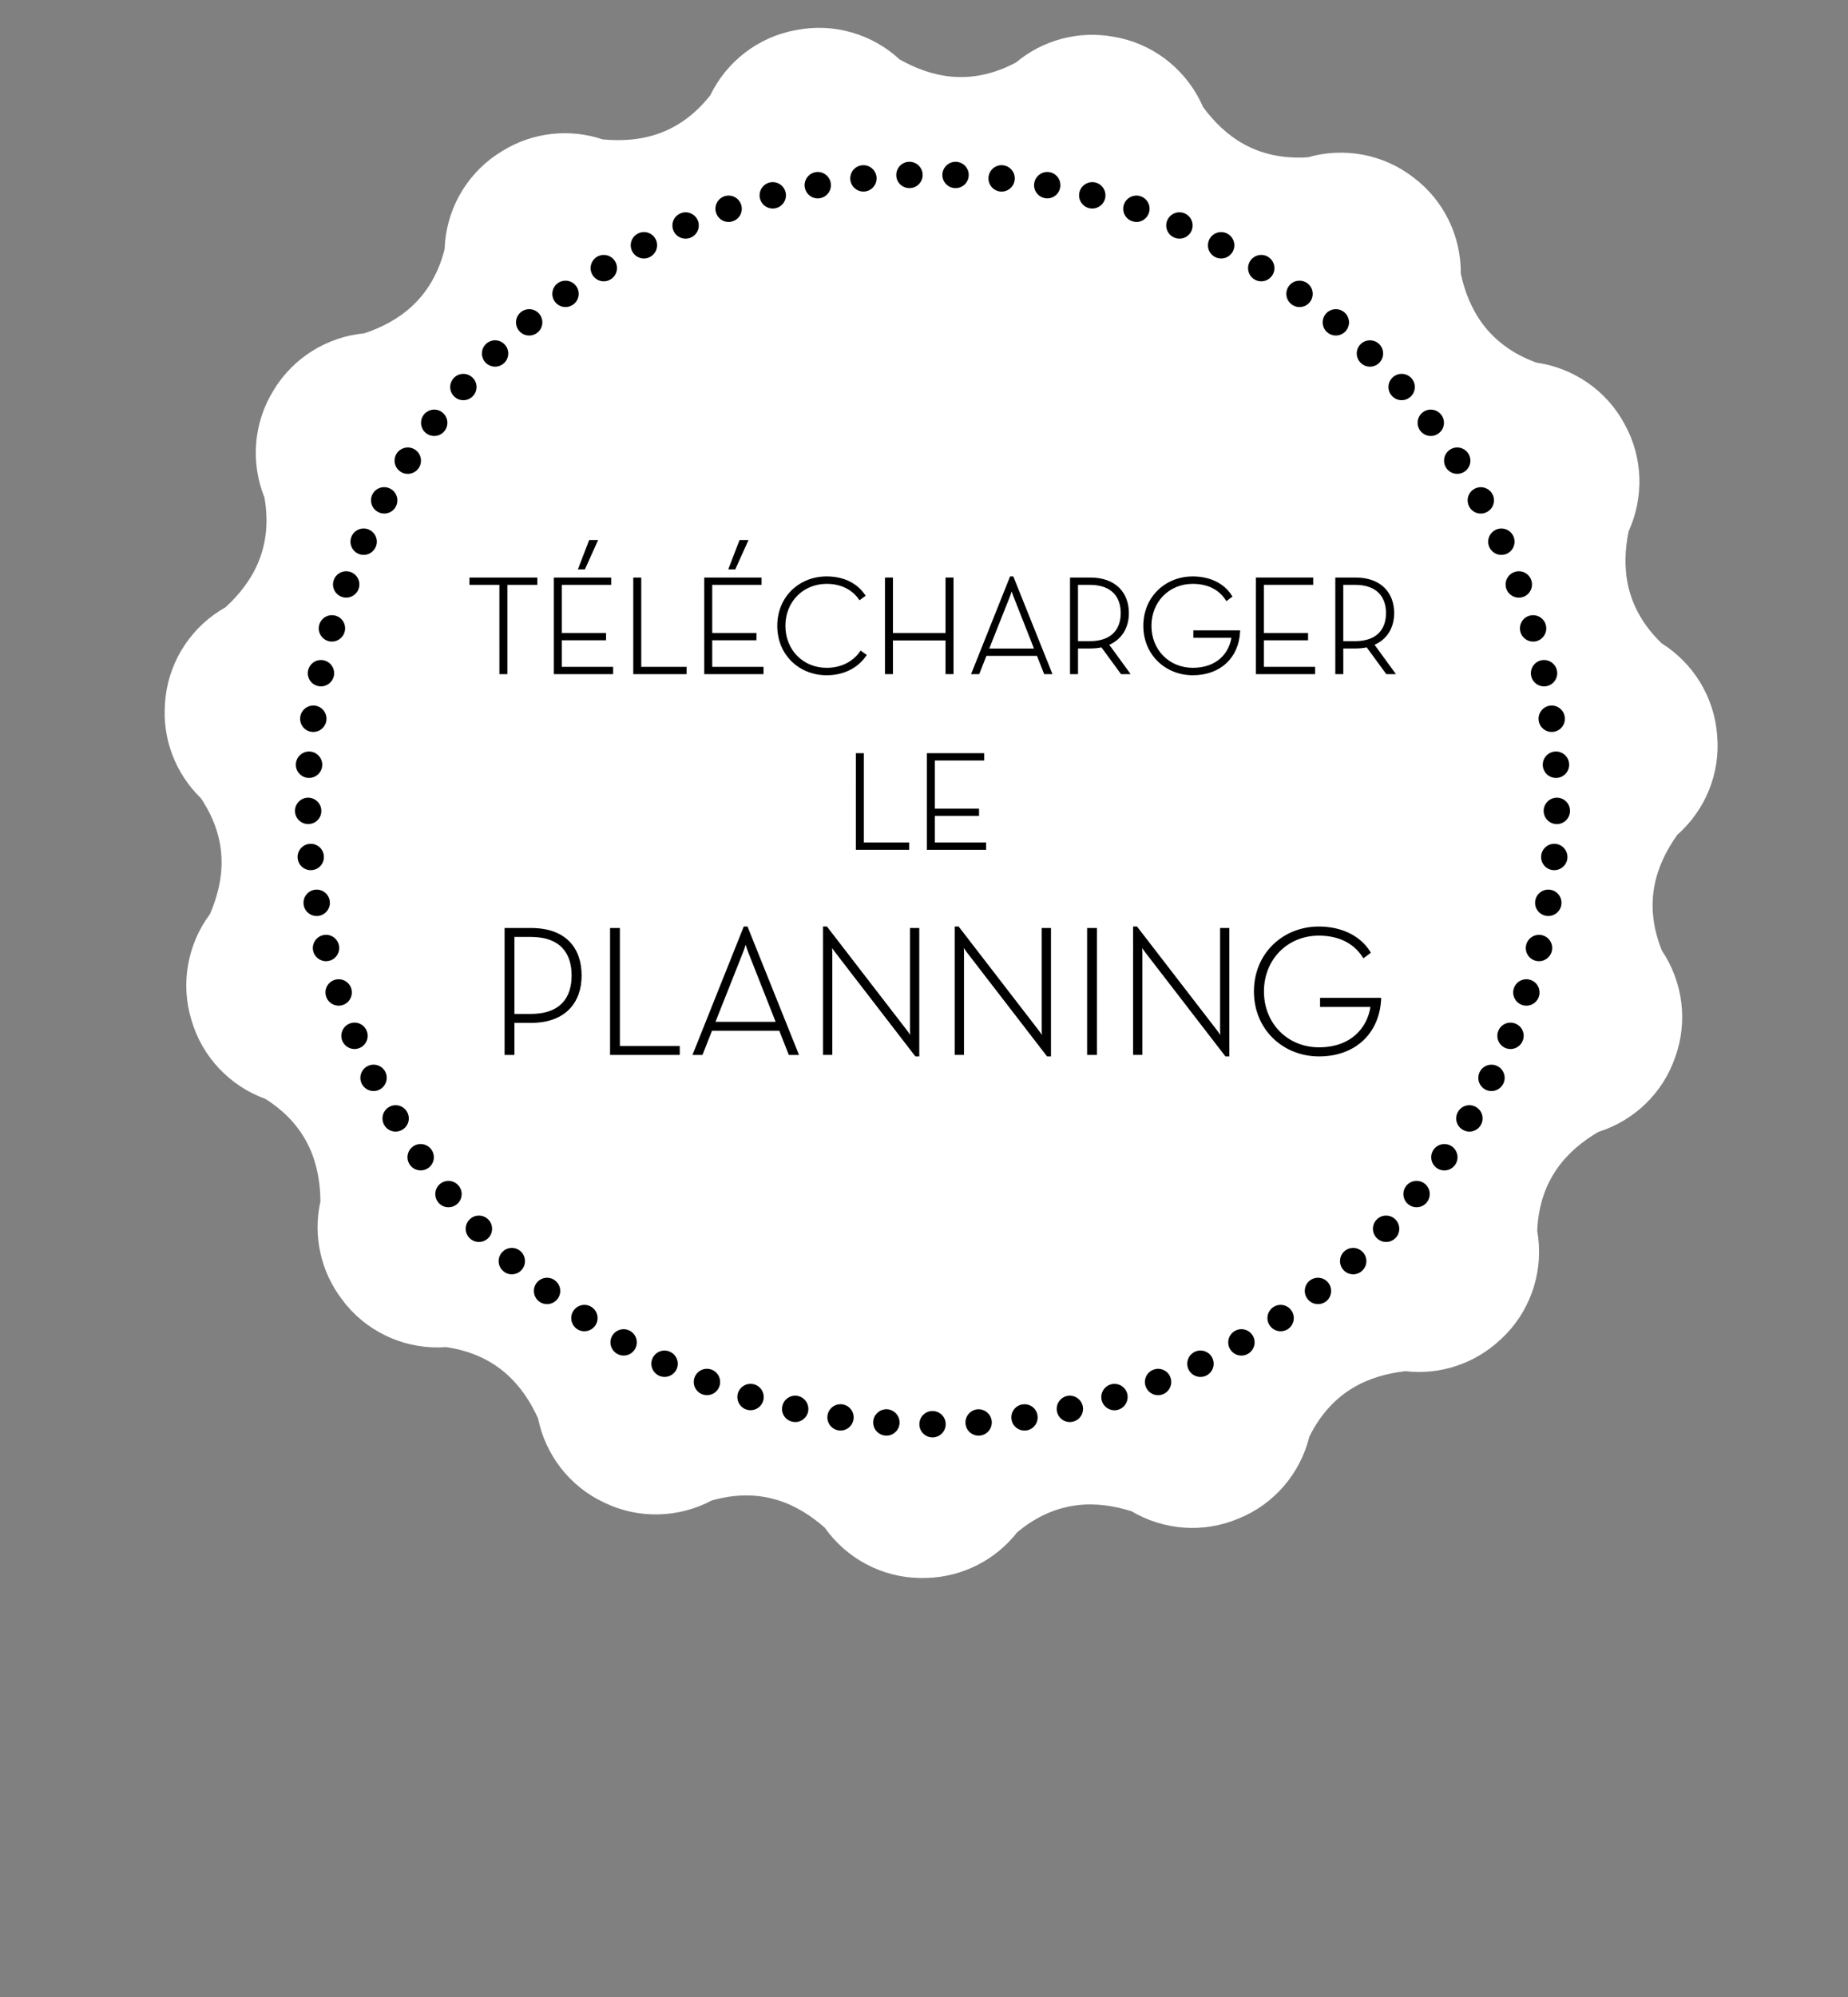 <?xml version="1.0" encoding="utf-8"?>
<!-- Generator: Adobe Illustrator 16.0.0, SVG Export Plug-In . SVG Version: 6.00 Build 0)  -->
<!DOCTYPE svg PUBLIC "-//W3C//DTD SVG 1.1//EN" "http://www.w3.org/Graphics/SVG/1.1/DTD/svg11.dtd">
<svg version="1.1" id="Calque_1" xmlns="http://www.w3.org/2000/svg" xmlns:xlink="http://www.w3.org/1999/xlink" x="0px" y="0px"
	 width="200px" height="216px" viewBox="0 0 200 216" enable-background="new 0 0 200 216" xml:space="preserve">
<rect x="0" y="0" width="200" height="216" fill="#808080" stroke="none"/>
<path fill="#FFFFFF" d="M179.82,69.576c-4.035-3.917-4.338-8.286-3.562-12.111c1.671-3.657,1.57-7.974-0.433-11.583
	c-1.952-3.657-5.547-6.088-9.555-6.66c-5.276-1.932-7.334-5.806-8.176-9.614c0.043-4.02-1.808-7.922-5.104-10.397
	c-3.269-2.551-7.541-3.314-11.429-2.202c-5.595,0.375-9.045-2.3-11.355-5.425c-1.602-3.709-4.891-6.536-8.93-7.458
	c-0.037-0.011-0.088-0.017-0.125-0.029c-0.199-0.042-0.4-0.083-0.596-0.113c-3.801-0.712-7.695,0.341-10.608,2.781
	c-4.96,2.623-9.191,1.573-12.59-0.339c-2.956-2.736-7.111-3.976-11.18-3.177c-4.096,0.724-7.542,3.402-9.308,7.06
	c-3.472,4.39-7.775,5.142-11.645,4.767c-3.589-1.203-7.577-0.774-10.847,1.25c-0.174,0.101-0.332,0.204-0.497,0.313
	c-0.041,0.028-0.086,0.048-0.124,0.083c-3.453,2.329-5.514,6.176-5.638,10.236c-1.386,5.42-5.004,7.864-8.695,9.095
	c-4.005,0.379-7.69,2.626-9.812,6.159c-2.195,3.52-2.506,7.853-0.989,11.603c0.958,5.521-1.346,9.233-4.213,11.868
	c-3.522,1.97-5.984,5.541-6.484,9.65c0,0.041-0.004,0.08-0.015,0.115c-0.019,0.21-0.035,0.414-0.052,0.625
	c-0.31,3.853,1.149,7.613,3.879,10.256c3.121,4.654,2.529,8.977,0.981,12.55c-2.416,3.234-3.208,7.5-1.998,11.454
	c1.158,4.004,4.182,7.149,8.001,8.524c4.726,2.992,5.922,7.199,5.958,11.091c-0.827,3.688,0.019,7.604,2.369,10.646
	c0.121,0.17,0.251,0.322,0.375,0.488c0.035,0.029,0.059,0.061,0.08,0.096c2.681,3.186,6.724,4.83,10.774,4.529
	c5.544,0.812,8.342,4.168,9.954,7.706c0.795,3.942,3.417,7.371,7.16,9.11c3.726,1.812,8.066,1.668,11.637-0.229
	c5.392-1.527,9.32,0.377,12.241,2.952c2.327,3.296,6.132,5.368,10.278,5.433c0.036,0.012,0.07,0,0.111,0
	c0.207,0.006,0.417-0.003,0.628-0.007c3.861-0.098,7.452-1.938,9.798-4.935c4.306-3.584,8.666-3.44,12.375-2.279
	c3.474,2.062,7.787,2.409,11.603,0.785c3.858-1.562,6.666-4.896,7.642-8.848c2.483-5.014,6.53-6.645,10.397-7.084
	c3.754,0.434,7.558-0.811,10.349-3.478c0.147-0.134,0.296-0.272,0.431-0.416c0.035-0.034,0.066-0.062,0.096-0.091
	c2.897-3.006,4.102-7.201,3.39-11.189c0.224-5.592,3.258-8.736,6.614-10.705c3.836-1.211,6.979-4.168,8.311-8.072
	c1.42-3.899,0.818-8.199-1.439-11.55c-2.092-5.223-0.59-9.344,1.678-12.52c3.018-2.659,4.677-6.64,4.309-10.747
	C185.539,75.404,183.25,71.722,179.82,69.576z"/>
<g>
	<g>
		<g>
			<path d="M97.353,153.965c-0.062,0.779-0.744,1.379-1.529,1.312c-0.789-0.06-1.377-0.736-1.318-1.527
				c0.056-0.782,0.743-1.371,1.531-1.32C96.817,152.494,97.409,153.182,97.353,153.965z"/>
			<circle cx="90.965" cy="153.306" r="1.423"/>
			<path d="M87.454,152.704c-0.175,0.767-0.943,1.25-1.708,1.069c-0.772-0.17-1.253-0.935-1.074-1.696
				c0.17-0.771,0.937-1.253,1.699-1.084C87.137,151.168,87.619,151.936,87.454,152.704z"/>
			<circle cx="81.228" cy="151.106" r="1.426"/>
			<circle cx="76.51" cy="149.478" r="1.426"/>
			<path d="M73.213,148.117c-0.338,0.709-1.193,1.014-1.904,0.676c-0.713-0.344-1.016-1.189-0.675-1.902
				c0.335-0.711,1.19-1.01,1.897-0.672C73.244,146.553,73.552,147.404,73.213,148.117z"/>
			<path d="M68.732,145.9c-0.387,0.688-1.259,0.924-1.942,0.533c-0.686-0.394-0.926-1.26-0.537-1.941
				c0.388-0.686,1.259-0.924,1.945-0.534C68.881,144.343,69.12,145.215,68.732,145.9z"/>
			<path d="M64.433,143.359c-0.442,0.65-1.325,0.832-1.981,0.395c-0.653-0.443-0.828-1.331-0.387-1.982
				c0.438-0.653,1.326-0.834,1.975-0.391C64.694,141.824,64.871,142.707,64.433,143.359z"/>
			<path d="M60.327,140.512c-0.483,0.617-1.383,0.727-2.005,0.242c-0.615-0.488-0.723-1.388-0.236-2.006
				c0.485-0.619,1.382-0.725,1.999-0.238C60.704,138.993,60.817,139.891,60.327,140.512z"/>
			<path d="M56.445,137.367c-0.527,0.578-1.432,0.627-2.01,0.09c-0.586-0.525-0.627-1.434-0.095-2.012
				c0.529-0.584,1.426-0.627,2.014-0.096C56.931,135.882,56.977,136.779,56.445,137.367z"/>
			<path d="M52.81,133.943c-0.57,0.541-1.472,0.519-2.018-0.059c-0.539-0.568-0.52-1.472,0.06-2.015
				c0.574-0.541,1.474-0.513,2.013,0.055C53.405,132.496,53.384,133.404,52.81,133.943z"/>
			<path d="M49.438,130.259c-0.612,0.497-1.512,0.41-2.007-0.202c-0.494-0.613-0.406-1.512,0.201-2.012
				c0.615-0.493,1.507-0.404,2.008,0.208C50.139,128.859,50.053,129.766,49.438,130.259z"/>
			<path d="M46.343,126.337c-0.645,0.447-1.537,0.292-1.985-0.354c-0.456-0.645-0.293-1.529,0.351-1.983
				c0.647-0.451,1.53-0.292,1.988,0.354C47.145,125,46.992,125.889,46.343,126.337z"/>
			<path d="M43.549,122.191c-0.686,0.41-1.56,0.187-1.955-0.492c-0.403-0.678-0.181-1.551,0.498-1.956
				c0.672-0.404,1.551-0.177,1.949,0.499C44.446,120.924,44.22,121.793,43.549,122.191z"/>
			<path d="M41.066,117.859c-0.709,0.353-1.564,0.062-1.915-0.642c-0.353-0.706-0.062-1.559,0.643-1.909
				c0.7-0.354,1.556-0.067,1.915,0.637C42.053,116.652,41.769,117.508,41.066,117.859z"/>
			<path d="M38.908,113.354c-0.729,0.303-1.558-0.047-1.866-0.785c-0.292-0.723,0.062-1.559,0.782-1.852
				c0.733-0.303,1.565,0.049,1.862,0.781C39.986,112.223,39.634,113.059,38.908,113.354z"/>
			<path d="M37.093,108.707c-0.756,0.24-1.555-0.173-1.799-0.919c-0.246-0.753,0.167-1.558,0.916-1.798
				c0.749-0.246,1.552,0.167,1.8,0.912C38.244,107.657,37.843,108.462,37.093,108.707z"/>
			<path d="M35.625,103.923c-0.768,0.189-1.537-0.282-1.727-1.041c-0.188-0.766,0.28-1.54,1.048-1.728
				c0.767-0.188,1.535,0.283,1.72,1.045C36.857,102.969,36.385,103.739,35.625,103.923z"/>
			<path d="M34.514,99.059c-0.779,0.131-1.515-0.392-1.646-1.17c-0.131-0.784,0.391-1.514,1.17-1.647
				c0.78-0.129,1.511,0.393,1.643,1.173C35.811,98.186,35.289,98.925,34.514,99.059z"/>
			<path d="M33.759,94.111c-0.781,0.075-1.474-0.501-1.544-1.283c-0.08-0.787,0.501-1.48,1.285-1.555
				c0.779-0.068,1.479,0.504,1.548,1.29C35.122,93.346,34.549,94.047,33.759,94.111z"/>
			<path d="M33.382,89.131c-0.791,0.02-1.439-0.609-1.455-1.396c-0.02-0.784,0.612-1.438,1.399-1.457
				c0.785-0.006,1.439,0.618,1.449,1.406C34.797,88.469,34.17,89.123,33.382,89.131z"/>
			<path d="M33.366,84.141c-0.786-0.043-1.388-0.719-1.348-1.505c0.049-0.782,0.719-1.392,1.511-1.348
				c0.783,0.049,1.385,0.722,1.345,1.506C34.825,83.58,34.159,84.18,33.366,84.141z"/>
			<path d="M33.72,79.157c-0.782-0.1-1.329-0.812-1.224-1.599c0.095-0.781,0.814-1.329,1.597-1.235
				c0.781,0.107,1.33,0.821,1.232,1.605C35.217,78.707,34.507,79.258,33.72,79.157z"/>
			<path d="M34.45,74.211c-0.779-0.159-1.267-0.909-1.11-1.68c0.161-0.774,0.913-1.269,1.681-1.112
				c0.777,0.16,1.268,0.915,1.113,1.688C35.968,73.875,35.217,74.368,34.45,74.211z"/>
			<path d="M35.538,69.343c-0.762-0.223-1.208-1.011-0.988-1.772c0.218-0.753,1.007-1.196,1.76-0.979
				c0.765,0.211,1.198,1.003,0.986,1.759C37.08,69.109,36.29,69.554,35.538,69.343z"/>
			<path d="M36.978,64.555c-0.742-0.271-1.125-1.094-0.85-1.829c0.274-0.745,1.091-1.121,1.834-0.85
				c0.732,0.274,1.116,1.09,0.842,1.83C38.534,64.446,37.716,64.826,36.978,64.555z"/>
			<path d="M38.772,59.891c-0.721-0.322-1.039-1.17-0.715-1.89c0.32-0.714,1.169-1.036,1.886-0.708
				c0.72,0.325,1.037,1.169,0.712,1.882C40.326,59.894,39.487,60.22,38.772,59.891z"/>
			<path d="M40.902,55.37c-0.697-0.373-0.95-1.24-0.578-1.935c0.375-0.688,1.246-0.947,1.936-0.564
				c0.696,0.376,0.949,1.241,0.572,1.933C42.454,55.496,41.594,55.746,40.902,55.37z"/>
			<path d="M43.357,51.025c-0.659-0.425-0.854-1.312-0.426-1.972c0.426-0.658,1.313-0.85,1.979-0.424
				c0.656,0.428,0.851,1.311,0.422,1.973C44.902,51.258,44.018,51.456,43.357,51.025z"/>
			<path d="M46.135,46.869c-0.632-0.474-0.751-1.368-0.283-1.997c0.479-0.625,1.372-0.756,2-0.281c0.627,0.479,0.752,1.371,0.277,2
				C47.659,47.217,46.764,47.345,46.135,46.869z"/>
			<path d="M49.208,42.934c-0.596-0.517-0.649-1.415-0.131-2.008c0.517-0.595,1.418-0.654,2.011-0.13
				c0.594,0.517,0.654,1.418,0.127,2.008C50.696,43.393,49.792,43.451,49.208,42.934z"/>
			<path d="M52.562,39.232c-0.548-0.561-0.539-1.466,0.021-2.015c0.567-0.556,1.466-0.545,2.013,0.02
				c0.553,0.561,0.545,1.463-0.02,2.015C54.019,39.8,53.113,39.794,52.562,39.232z"/>
			<path d="M56.182,35.786c-0.509-0.599-0.433-1.5,0.167-2.003c0.601-0.512,1.505-0.439,2.011,0.164
				c0.506,0.604,0.434,1.502-0.169,2.006C57.592,36.463,56.69,36.389,56.182,35.786z"/>
			<path d="M60.05,32.625c-0.465-0.636-0.325-1.529,0.309-1.994c0.64-0.458,1.531-0.325,1.997,0.313
				c0.464,0.64,0.318,1.531-0.319,1.993C61.4,33.401,60.509,33.26,60.05,32.625z"/>
			<path d="M64.136,29.755c-0.419-0.67-0.211-1.549,0.456-1.968c0.672-0.413,1.549-0.203,1.966,0.464
				c0.415,0.67,0.208,1.548-0.464,1.962C65.425,30.632,64.547,30.423,64.136,29.755z"/>
			<path d="M68.424,27.188c-0.368-0.693-0.097-1.556,0.608-1.925c0.695-0.362,1.556-0.097,1.922,0.604
				c0.358,0.705,0.09,1.56-0.611,1.928C69.648,28.161,68.785,27.888,68.424,27.188z"/>
			<path d="M72.89,24.957c-0.314-0.727,0.021-1.567,0.751-1.877c0.715-0.311,1.553,0.02,1.871,0.746
				c0.306,0.722-0.025,1.561-0.748,1.87C74.037,26.009,73.196,25.676,72.89,24.957z"/>
			<path d="M77.507,23.047c-0.261-0.743,0.137-1.559,0.883-1.814c0.739-0.258,1.557,0.135,1.813,0.885
				c0.256,0.746-0.134,1.557-0.887,1.805C78.575,24.19,77.763,23.791,77.507,23.047z"/>
			<path d="M82.254,21.495c-0.201-0.761,0.248-1.542,1.014-1.75c0.762-0.194,1.541,0.255,1.742,1.016
				c0.204,0.766-0.254,1.542-1.016,1.749C83.237,22.708,82.455,22.256,82.254,21.495z"/>
			<path d="M87.102,20.293c-0.147-0.772,0.366-1.522,1.141-1.667c0.778-0.144,1.518,0.371,1.66,1.143
				c0.144,0.772-0.364,1.515-1.136,1.667C87.99,21.583,87.248,21.065,87.102,20.293z"/>
			<path d="M92.028,19.456c-0.084-0.789,0.471-1.495,1.257-1.578c0.781-0.09,1.486,0.475,1.575,1.257
				c0.087,0.784-0.475,1.488-1.259,1.575C92.827,20.797,92.118,20.234,92.028,19.456z"/>
			<path d="M96.998,18.976c-0.023-0.782,0.583-1.448,1.375-1.476c0.784-0.033,1.452,0.587,1.479,1.375
				c0.028,0.785-0.587,1.45-1.377,1.47C97.692,20.377,97.024,19.768,96.998,18.976z"/>
			<path d="M101.988,18.876c0.031-0.786,0.695-1.407,1.479-1.375c0.787,0.029,1.405,0.693,1.372,1.476
				c-0.029,0.792-0.689,1.401-1.475,1.37C102.579,20.324,101.963,19.661,101.988,18.876z"/>
			<path d="M106.986,19.136c0.09-0.782,0.787-1.347,1.568-1.26c0.781,0.088,1.35,0.792,1.26,1.582
				c-0.088,0.779-0.793,1.342-1.574,1.255C107.459,20.624,106.895,19.919,106.986,19.136z"/>
			<path d="M111.938,19.768c0.145-0.774,0.892-1.287,1.668-1.143c0.771,0.146,1.274,0.896,1.133,1.667
				c-0.147,0.773-0.887,1.29-1.656,1.141C112.298,21.282,111.791,20.539,111.938,19.768z"/>
			<path d="M116.831,20.761c0.202-0.761,0.987-1.21,1.746-1.016c0.763,0.208,1.216,0.989,1.013,1.75
				c-0.199,0.762-0.982,1.213-1.746,1.015C117.081,22.304,116.627,21.527,116.831,20.761z"/>
			<path d="M121.637,22.118c0.26-0.741,1.073-1.143,1.82-0.885c0.742,0.255,1.137,1.071,0.873,1.814
				c-0.251,0.744-1.061,1.144-1.807,0.875C121.775,23.675,121.384,22.863,121.637,22.118z"/>
			<path d="M126.332,23.825c0.316-0.726,1.156-1.057,1.877-0.746c0.725,0.311,1.055,1.15,0.746,1.877
				c-0.311,0.718-1.146,1.053-1.874,0.737C126.357,25.386,126.02,24.547,126.332,23.825z"/>
			<path d="M130.895,25.869c0.359-0.694,1.223-0.967,1.926-0.604c0.699,0.37,0.97,1.233,0.603,1.926
				c-0.362,0.699-1.229,0.971-1.928,0.605C130.795,27.43,130.523,26.572,130.895,25.869z"/>
			<path d="M135.287,28.25c0.414-0.667,1.291-0.877,1.961-0.464c0.666,0.419,0.88,1.298,0.462,1.968
				c-0.417,0.668-1.29,0.877-1.964,0.458C135.076,29.799,134.87,28.921,135.287,28.25z"/>
			<path d="M139.484,30.945c0.47-0.64,1.361-0.772,1.996-0.313c0.642,0.464,0.777,1.358,0.314,1.995
				c-0.458,0.635-1.347,0.777-1.988,0.312C139.164,32.477,139.025,31.585,139.484,30.945z"/>
			<path d="M143.482,33.946c0.508-0.602,1.408-0.676,2.01-0.164c0.6,0.503,0.676,1.404,0.172,2.003
				c-0.521,0.603-1.411,0.677-2.012,0.169C143.047,35.448,142.975,34.549,143.482,33.946z"/>
			<path d="M147.242,37.237c0.551-0.564,1.459-0.569,2.02-0.02c0.563,0.549,0.568,1.454,0.021,2.015
				c-0.556,0.566-1.462,0.567-2.015,0.02C146.7,38.7,146.689,37.794,147.242,37.237z"/>
			<path d="M150.756,40.792c0.59-0.521,1.49-0.461,2.008,0.13c0.521,0.593,0.461,1.492-0.134,2.012
				c-0.59,0.515-1.483,0.458-2.008-0.133C150.1,42.213,150.158,41.312,150.756,40.792z"/>
			<path d="M153.992,44.591c0.624-0.475,1.516-0.344,1.992,0.281c0.479,0.629,0.351,1.523-0.281,1.997
				c-0.622,0.476-1.518,0.348-1.993-0.277C153.238,45.962,153.359,45.07,153.992,44.591z"/>
			<circle cx="157.708" cy="49.826" r="1.425"/>
			<path d="M159.573,52.874c0.694-0.38,1.56-0.127,1.938,0.564c0.375,0.693,0.123,1.562-0.574,1.933
				c-0.688,0.381-1.551,0.126-1.924-0.562C158.631,54.111,158.885,53.249,159.573,52.874z"/>
			<path d="M161.898,57.293c0.717-0.325,1.562-0.006,1.891,0.71c0.316,0.72,0.002,1.567-0.711,1.887
				c-0.727,0.329-1.566,0.007-1.895-0.714C160.863,58.462,161.182,57.62,161.898,57.293z"/>
			<path d="M163.887,61.877c0.739-0.271,1.557,0.105,1.827,0.851c0.272,0.733-0.104,1.556-0.845,1.827s-1.557-0.105-1.838-0.848
				C162.766,62.967,163.145,62.151,163.887,61.877z"/>
			<path d="M165.529,66.594c0.758-0.219,1.547,0.231,1.763,0.986c0.214,0.756-0.229,1.543-0.981,1.763
				c-0.76,0.214-1.547-0.234-1.764-0.986C164.333,67.596,164.775,66.804,165.529,66.594z"/>
			<circle cx="167.105" cy="72.815" r="1.425"/>
			<path d="M167.748,76.323c0.784-0.097,1.502,0.455,1.596,1.235c0.104,0.786-0.441,1.499-1.226,1.599
				c-0.782,0.101-1.493-0.45-1.595-1.229C166.421,77.145,166.971,76.43,167.748,76.323z"/>
			<circle cx="168.395" cy="82.714" r="1.428"/>
			<path d="M168.514,86.278c0.793,0.016,1.416,0.67,1.401,1.455c-0.017,0.786-0.665,1.417-1.457,1.405
				c-0.787-0.019-1.408-0.669-1.396-1.456C167.08,86.896,167.723,86.272,168.514,86.278z"/>
			<path d="M168.341,91.273c0.783,0.075,1.36,0.769,1.291,1.555c-0.073,0.782-0.774,1.357-1.555,1.283
				c-0.785-0.064-1.354-0.765-1.287-1.548C166.863,91.777,167.559,91.205,168.341,91.273z"/>
			<circle cx="167.564" cy="97.65" r="1.428"/>
			<path d="M166.9,101.157c0.767,0.185,1.229,0.959,1.045,1.725c-0.196,0.76-0.961,1.234-1.731,1.042
				c-0.756-0.182-1.233-0.952-1.042-1.725C165.363,101.44,166.133,100.969,166.9,101.157z"/>
			<path d="M165.635,105.99c0.742,0.238,1.156,1.045,0.914,1.798c-0.24,0.75-1.049,1.16-1.797,0.919
				c-0.751-0.245-1.16-1.05-0.917-1.805C164.078,106.155,164.882,105.741,165.635,105.99z"/>
			<path d="M164.008,110.718c0.734,0.293,1.088,1.13,0.784,1.853c-0.297,0.736-1.128,1.087-1.862,0.785
				c-0.723-0.297-1.07-1.133-0.773-1.855C162.45,110.766,163.285,110.419,164.008,110.718z"/>
			<path d="M162.053,115.309c0.703,0.354,0.989,1.205,0.639,1.91c-0.357,0.706-1.213,0.993-1.912,0.645
				c-0.702-0.354-0.989-1.203-0.639-1.916C160.491,115.245,161.346,114.957,162.053,115.309z"/>
			<path d="M159.752,119.743c0.684,0.405,0.906,1.278,0.5,1.956c-0.4,0.679-1.277,0.902-1.955,0.492
				c-0.679-0.398-0.9-1.269-0.497-1.949C158.195,119.566,159.077,119.339,159.752,119.743z"/>
			<circle cx="156.316" cy="125.17" r="1.425"/>
			<path d="M154.21,128.043c0.61,0.502,0.699,1.398,0.204,2.01c-0.502,0.615-1.396,0.703-2.004,0.203
				c-0.611-0.494-0.707-1.396-0.207-2.007C152.701,127.639,153.598,127.552,154.21,128.043z"/>
			<path d="M150.991,131.87c0.569,0.542,0.596,1.446,0.061,2.016c-0.548,0.576-1.446,0.599-2.019,0.056
				c-0.573-0.539-0.598-1.446-0.057-2.016C149.516,131.355,150.417,131.329,150.991,131.87z"/>
			<path d="M147.501,135.445c0.535,0.578,0.49,1.484-0.094,2.012c-0.579,0.537-1.484,0.49-2.011-0.09
				c-0.529-0.588-0.49-1.485,0.092-2.018C146.072,134.818,146.965,134.861,147.501,135.445z"/>
			<path d="M143.754,138.748c0.492,0.621,0.381,1.52-0.23,2.006c-0.633,0.482-1.521,0.374-2.006-0.242
				c-0.488-0.621-0.383-1.519,0.235-2.006C142.38,138.023,143.271,138.129,143.754,138.748z"/>
			<path d="M139.775,141.771c0.443,0.65,0.268,1.537-0.381,1.981c-0.656,0.438-1.545,0.257-1.98-0.389
				c-0.443-0.655-0.271-1.538,0.386-1.98C138.456,140.938,139.342,141.117,139.775,141.771z"/>
			<circle cx="134.352" cy="145.195" r="1.427"/>
			<circle cx="129.92" cy="147.505" r="1.428"/>
			<path d="M126.661,148.963c0.284,0.729-0.081,1.562-0.813,1.848c-0.73,0.289-1.559-0.082-1.843-0.814
				c-0.289-0.732,0.079-1.562,0.812-1.842C125.551,147.865,126.383,148.227,126.661,148.963z"/>
			<path d="M121.98,150.689c0.223,0.76-0.203,1.557-0.953,1.787c-0.75,0.228-1.549-0.197-1.778-0.953
				c-0.228-0.752,0.204-1.549,0.952-1.779C120.951,149.518,121.747,149.941,121.98,150.689z"/>
			<path d="M117.177,152.077c0.171,0.763-0.307,1.53-1.077,1.696c-0.771,0.181-1.533-0.305-1.703-1.069
				c-0.174-0.769,0.307-1.531,1.074-1.711C116.238,150.824,117.004,151.307,117.177,152.077z"/>
			<path d="M112.283,153.098c0.117,0.781-0.422,1.506-1.195,1.621c-0.781,0.112-1.509-0.426-1.619-1.201
				c-0.113-0.783,0.418-1.504,1.194-1.615C111.443,151.784,112.174,152.316,112.283,153.098z"/>
			<path d="M107.332,153.75c0.057,0.79-0.527,1.468-1.312,1.527c-0.789,0.065-1.472-0.528-1.531-1.312
				c-0.055-0.783,0.527-1.471,1.318-1.533C106.588,152.384,107.273,152.968,107.332,153.75z"/>
			<path d="M102.348,154.044c0,0.787-0.64,1.429-1.425,1.429c-0.791,0-1.424-0.642-1.424-1.429c0-0.79,0.633-1.427,1.424-1.427
				C101.708,152.617,102.348,153.257,102.348,154.044z"/>
		</g>
	</g>
</g>
<g>
	<path stroke="#000000" stroke-width="0.25" stroke-miterlimit="10" d="M54.734,100.5h2.755c3.648,0,5.332,2.079,5.332,5.014
		c0,2.835-1.684,4.997-5.332,4.997h-1.942v3.468h-0.813V100.5z M57.41,109.796c3.389,0,4.578-1.9,4.578-4.282
		c0-2.397-1.189-4.301-4.578-4.301h-1.863v8.583H57.41z"/>
	<path stroke="#000000" stroke-width="0.25" stroke-miterlimit="10" d="M66.148,100.5h0.813v12.766h6.48v0.713h-7.293V100.5z"/>
	<path stroke="#000000" stroke-width="0.25" stroke-miterlimit="10" d="M80.578,100.341h0.237l5.472,13.638h-0.833l-1.029-2.615
		H76.97l-1.029,2.615h-0.813L80.578,100.341z M84.126,110.648l-3.032-7.691c-0.199-0.476-0.396-1.229-0.396-1.229
		s-0.199,0.753-0.397,1.229l-3.052,7.691H84.126z"/>
	<path stroke="#000000" stroke-width="0.25" stroke-miterlimit="10" d="M90.507,102.957c-0.258-0.337-0.615-0.891-0.615-0.891
		s0.059,0.614,0.059,1.011v10.901h-0.753V100.34h0.237l8.623,11.182c0.258,0.336,0.615,0.892,0.615,0.892s-0.061-0.614-0.061-1.011
		V100.5h0.752v13.639h-0.237L90.507,102.957z"/>
	<path stroke="#000000" stroke-width="0.25" stroke-miterlimit="10" d="M104.757,102.957c-0.259-0.337-0.614-0.891-0.614-0.891
		s0.061,0.614,0.061,1.011v10.901h-0.755V100.34h0.239l8.623,11.182c0.258,0.336,0.614,0.892,0.614,0.892s-0.06-0.614-0.06-1.011
		V100.5h0.753v13.639h-0.239L104.757,102.957z"/>
	<path stroke="#000000" stroke-width="0.25" stroke-miterlimit="10" d="M117.777,100.5h0.812v13.479h-0.812V100.5z"/>
	<path stroke="#000000" stroke-width="0.25" stroke-miterlimit="10" d="M124.061,102.957c-0.258-0.337-0.613-0.891-0.613-0.891
		s0.06,0.614,0.06,1.011v10.901h-0.754V100.34h0.238l8.624,11.182c0.257,0.336,0.613,0.892,0.613,0.892s-0.06-0.614-0.06-1.011
		V100.5h0.753v13.639h-0.238L124.061,102.957z"/>
	<path stroke="#000000" stroke-width="0.25" stroke-miterlimit="10" d="M135.832,107.24c0-4.065,3.094-6.899,6.898-6.899
		c2.278,0,4.342,0.872,5.471,2.676l-0.613,0.456c-1.031-1.606-2.736-2.397-4.857-2.397c-3.469,0-6.064,2.636-6.064,6.165
		c0,3.528,2.617,6.165,6.084,6.165c3.529,0,5.395-2.182,5.71-4.619h-5.472v-0.732h6.361c-0.179,3.648-2.734,6.085-6.601,6.085
		C138.941,114.139,135.832,111.302,135.832,107.24z"/>
</g>
<g>
	<path stroke="#000000" stroke-width="0.25" stroke-miterlimit="10" d="M54.172,63.132h-3.24v-0.54h7.095v0.54h-3.24v9.659h-0.614
		L54.172,63.132L54.172,63.132z"/>
	<path stroke="#000000" stroke-width="0.25" stroke-miterlimit="10" d="M60.066,62.592h5.955v0.54h-5.34v5.459h4.785v0.54h-4.785
		v3.12h5.55v0.54h-6.165V62.592z M63.847,58.542h0.689l-1.319,2.925h-0.495L63.847,58.542z"/>
	<path stroke="#000000" stroke-width="0.25" stroke-miterlimit="10" d="M68.661,62.592h0.615v9.659h4.905v0.54H68.66L68.661,62.592
		L68.661,62.592z"/>
	<path stroke="#000000" stroke-width="0.25" stroke-miterlimit="10" d="M76.342,62.592h5.954v0.54h-5.339v5.459h4.784v0.54h-4.784
		v3.12h5.549v0.54h-6.164V62.592z M80.121,58.542h0.69l-1.32,2.925h-0.495L80.121,58.542z"/>
	<path stroke="#000000" stroke-width="0.25" stroke-miterlimit="10" d="M84.246,67.692c0-3.105,2.34-5.22,5.22-5.22
		c1.785,0,3.195,0.689,4.05,1.935l-0.465,0.345c-0.75-1.064-1.965-1.725-3.585-1.725c-2.625,0-4.59,1.995-4.59,4.665
		s1.965,4.665,4.59,4.665c1.575,0,2.896-0.66,3.705-1.815l0.465,0.33c-0.899,1.305-2.399,2.04-4.17,2.04
		C86.586,72.912,84.246,70.796,84.246,67.692z"/>
	<path stroke="#000000" stroke-width="0.25" stroke-miterlimit="10" d="M95.901,62.592h0.615v5.999h5.939v-5.999h0.615v10.199
		h-0.615v-3.645h-5.939v3.645h-0.615V62.592z"/>
	<path stroke="#000000" stroke-width="0.25" stroke-miterlimit="10" d="M109.4,62.472h0.181l4.14,10.319h-0.63l-0.78-1.979h-5.64
		l-0.778,1.979h-0.615L109.4,62.472z M112.086,70.272l-2.295-5.82c-0.15-0.359-0.3-0.93-0.3-0.93s-0.15,0.57-0.3,0.93l-2.312,5.82
		H112.086z"/>
	<path stroke="#000000" stroke-width="0.25" stroke-miterlimit="10" d="M122.12,72.792h-0.733l-2.131-2.91
		c-0.375,0.09-0.811,0.136-1.275,0.136h-1.438v2.774h-0.615v-10.2h2.056c2.76,0,4.064,1.649,4.064,3.72
		c0,1.5-0.705,2.79-2.189,3.375L122.12,72.792z M117.921,69.477c2.58,0,3.495-1.485,3.495-3.165c0-1.681-0.915-3.18-3.495-3.18
		h-1.38v6.345H117.921z"/>
	<path stroke="#000000" stroke-width="0.25" stroke-miterlimit="10" d="M123.861,67.692c0-3.075,2.34-5.22,5.22-5.22
		c1.726,0,3.285,0.66,4.14,2.024l-0.465,0.346c-0.779-1.216-2.07-1.815-3.675-1.815c-2.625,0-4.59,1.995-4.59,4.665
		s1.979,4.665,4.604,4.665c2.67,0,4.079-1.65,4.319-3.495h-4.14v-0.555h4.813c-0.135,2.76-2.069,4.604-4.995,4.604
		C126.216,72.912,123.861,70.766,123.861,67.692z"/>
	<path stroke="#000000" stroke-width="0.25" stroke-miterlimit="10" d="M136.041,62.592h5.955v0.54h-5.34v5.459h4.783v0.54h-4.783
		v3.12h5.55v0.54h-6.165V62.592L136.041,62.592z"/>
	<path stroke="#000000" stroke-width="0.25" stroke-miterlimit="10" d="M150.83,72.792h-0.734l-2.13-2.91
		c-0.375,0.09-0.812,0.136-1.274,0.136h-1.439v2.774h-0.615v-10.2h2.055c2.761,0,4.065,1.649,4.065,3.72
		c0,1.5-0.705,2.79-2.19,3.375L150.83,72.792z M146.631,69.477c2.58,0,3.495-1.485,3.495-3.165c0-1.681-0.915-3.18-3.495-3.18h-1.38
		v6.345H146.631z"/>
	<path stroke="#000000" stroke-width="0.25" stroke-miterlimit="10" d="M92.751,81.592h0.615v9.659h4.905v0.54H92.75L92.751,81.592
		L92.751,81.592z"/>
	<path stroke="#000000" stroke-width="0.25" stroke-miterlimit="10" d="M100.431,81.592h5.956v0.54h-5.341v5.459h4.785v0.54h-4.785
		v3.12h5.55v0.54h-6.165V81.592z"/>
</g>
</svg>
